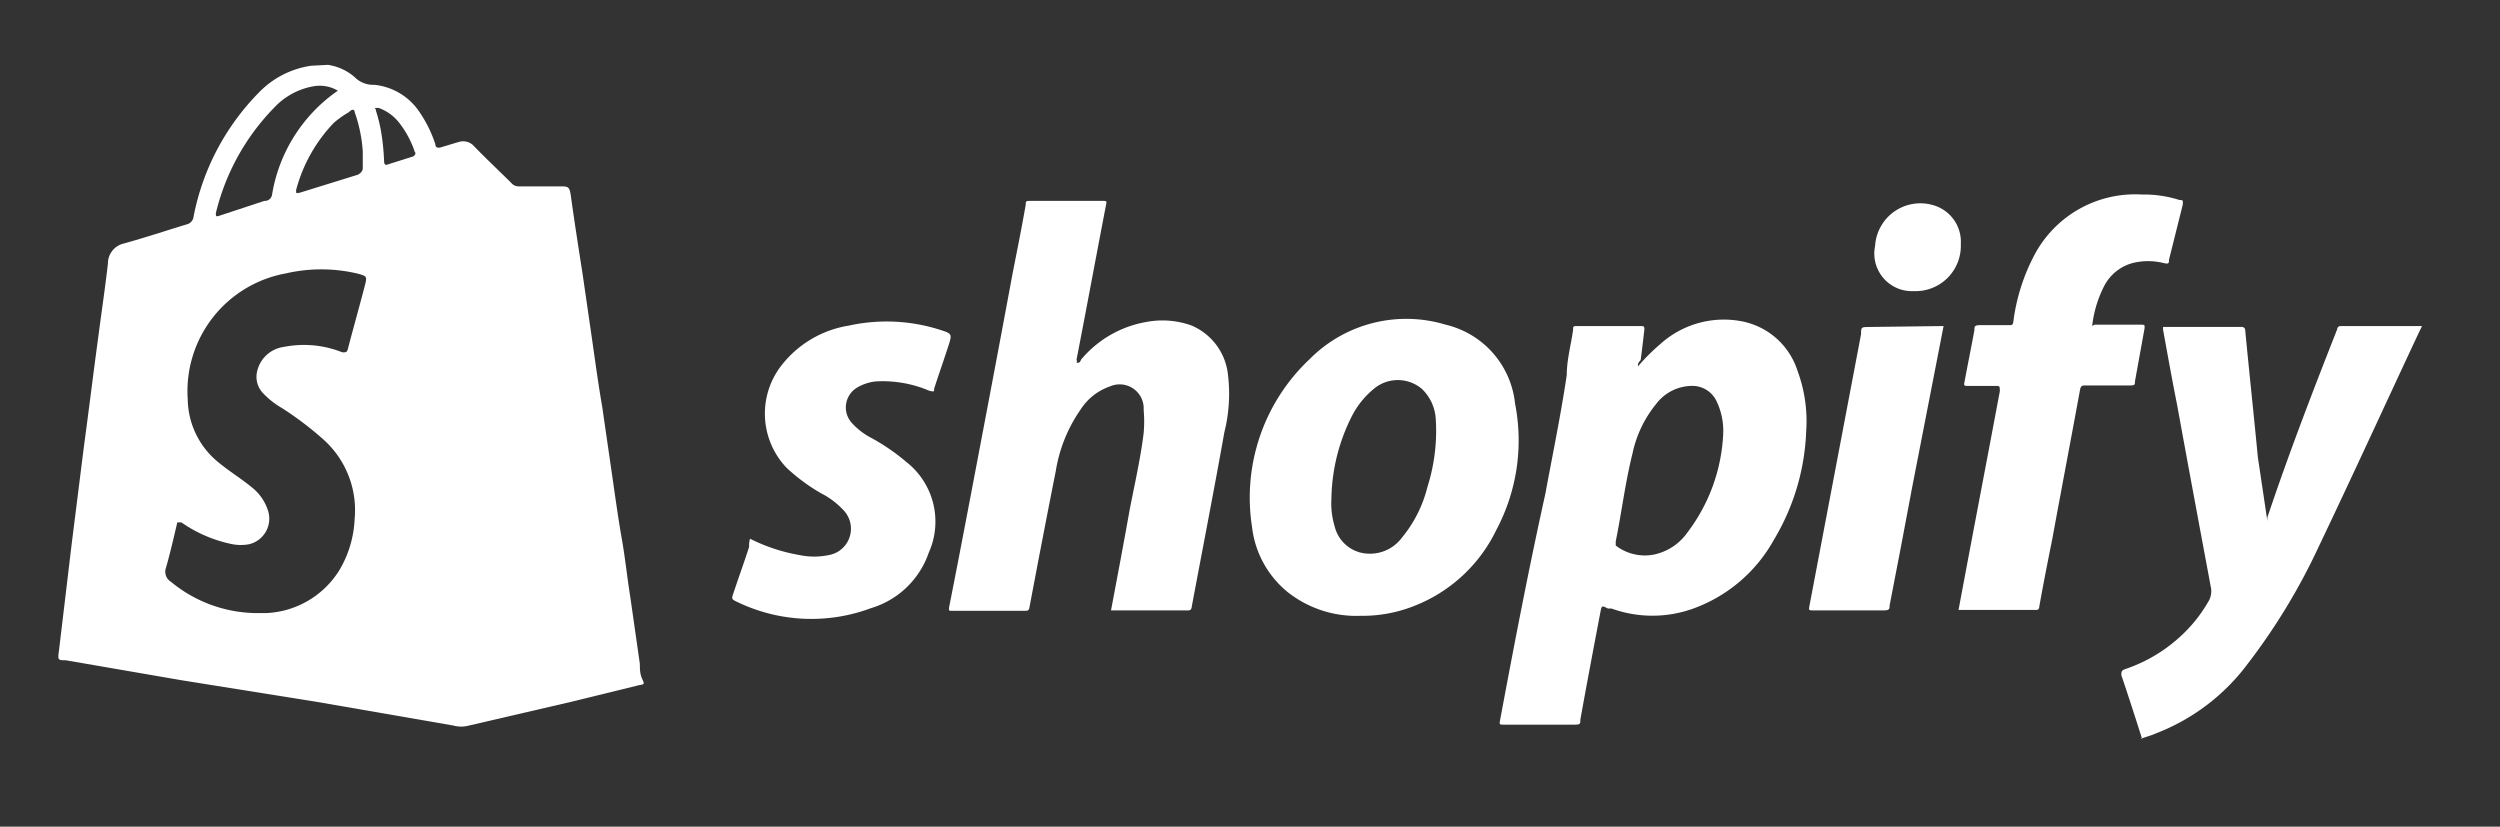 <svg id="Capa_1" data-name="Capa 1" xmlns="http://www.w3.org/2000/svg" viewBox="0 0 55.13 18.23"><rect x="0" y="0" width="55.13" height="18.23" fill="#333333" stroke="none"/><defs><style>.cls-1{fill:#fff;}</style></defs><path class="cls-1" d="M7.23,1.43a1.15,1.15,0,0,1,.59.27.57.57,0,0,0,.43.17,1.36,1.36,0,0,1,1,.6,2.76,2.76,0,0,1,.35.71c0,.07.05.09.12.07s.26-.08.4-.12a.32.32,0,0,1,.33.09c.27.28.56.55.83.82a.21.21,0,0,0,.16.07h.91c.18,0,.21,0,.24.22.08.58.17,1.15.26,1.73l.21,1.45c.07.49.14,1,.22,1.46l.21,1.45c.07.48.14,1,.22,1.45s.12.87.19,1.3l.21,1.47c0,.11,0,.23.06.35s0,.1-.08.12l-1.51.37L10.34,16A.65.65,0,0,1,10,16l-3-.52L4,15l-2.55-.44c-.17,0-.18,0-.15-.21L1.58,12l.27-2.15c.11-.81.21-1.63.32-2.44.07-.54.15-1.07.21-1.6a.45.45,0,0,1,.35-.44c.47-.13.92-.28,1.38-.42a.2.2,0,0,0,.16-.18A5.34,5.34,0,0,1,5.7,2.05a2,2,0,0,1,1.16-.6,0,0,0,0,0,0,0ZM5.66,13.52h.2a2,2,0,0,0,1.62-.94,2.4,2.4,0,0,0,.34-1.13,2.09,2.09,0,0,0-.69-1.76A7.26,7.26,0,0,0,6.22,9a1.81,1.81,0,0,1-.41-.32.52.52,0,0,1-.14-.49.7.7,0,0,1,.59-.54,2.28,2.28,0,0,1,1.29.12c.08,0,.1,0,.12-.07.12-.46.25-.92.37-1.38.06-.23.06-.23-.17-.29a3.47,3.47,0,0,0-1.57,0A2.64,2.64,0,0,0,4.14,8.81a1.82,1.82,0,0,0,.67,1.38c.24.2.52.37.76.57a1.07,1.07,0,0,1,.34.5A.58.58,0,0,1,5.5,12a1,1,0,0,1-.38,0A3,3,0,0,1,4,11.52c-.05,0-.08,0-.09,0-.08.34-.16.69-.25,1a.26.26,0,0,0,.11.31A3,3,0,0,0,5.66,13.52ZM7.45,2a.78.78,0,0,0-.52-.1,1.55,1.55,0,0,0-.88.47A5,5,0,0,0,4.76,4.7c0,.07,0,.08.07.06l1-.33A.16.16,0,0,0,6,4.29,3.47,3.47,0,0,1,7.45,2ZM8,3.67c0-.12,0-.23,0-.33a3.21,3.21,0,0,0-.18-.87c0-.06-.06-.07-.12,0a2.08,2.08,0,0,0-.34.24,3.4,3.4,0,0,0-.83,1.48c0,.09,0,.07.08.06l1.29-.4C8,3.78,8,3.75,8,3.67Zm1.15-.31v0a2.11,2.11,0,0,0-.33-.63,1,1,0,0,0-.47-.35s0,0-.06,0,0,0,0,.06a3.54,3.54,0,0,1,.11.44,5.05,5.05,0,0,1,.07.68s0,.1.07.07l.57-.18S9.17,3.42,9.16,3.36Z"/><path class="cls-1" d="M47.24,16.3c-.15-.47-.3-.94-.46-1.41,0-.07,0-.1.07-.13A3.4,3.4,0,0,0,48.4,13.7a3.13,3.13,0,0,0,.29-.42.44.44,0,0,0,.06-.35c-.25-1.34-.5-2.68-.74-4-.11-.55-.21-1.11-.31-1.66,0,0,0-.06,0-.06h1.74s.06,0,.07.06c.09.94.19,1.87.28,2.81L50,11.49s0-.06,0-.08c.47-1.4,1-2.78,1.54-4.15,0,0,0-.07.08-.07h1.79l-.11.23c-.72,1.54-1.43,3.09-2.17,4.64a13.77,13.77,0,0,1-1.58,2.6,4.57,4.57,0,0,1-2,1.51c-.11.05-.23.08-.34.12Z"/><path class="cls-1" d="M36.12,8.08a4.53,4.53,0,0,1,.49-.49,2.09,2.09,0,0,1,1.77-.51,1.61,1.61,0,0,1,1.26,1.1,3.19,3.19,0,0,1,.19,1.33,5,5,0,0,1-.71,2.39,3.33,3.33,0,0,1-1.78,1.52,2.65,2.65,0,0,1-1.8,0l-.08,0c-.14-.07-.14-.07-.17.09-.15.79-.3,1.58-.44,2.36,0,.09,0,.11-.13.11H33.16c-.09,0-.1,0-.08-.1.31-1.66.63-3.33,1-5,.16-.87.34-1.73.47-2.61,0-.34.1-.69.14-1,0-.07,0-.08.09-.08h1.39c.07,0,.1,0,.09.09s-.05.44-.08.66C36.13,8,36.12,8,36.12,8.08ZM38,9.57a1.51,1.51,0,0,0-.15-.73.59.59,0,0,0-.5-.33,1,1,0,0,0-.83.4A2.56,2.56,0,0,0,36,10c-.16.64-.24,1.3-.37,1.94,0,.05,0,.07,0,.09a1.05,1.05,0,0,0,.84.2,1.21,1.21,0,0,0,.75-.5A3.88,3.88,0,0,0,38,9.57Z"/><path class="cls-1" d="M23.74,8c.06,0,.07,0,.1-.07a2.41,2.41,0,0,1,1.44-.83,1.89,1.89,0,0,1,1,.08,1.33,1.33,0,0,1,.8,1.09A3.49,3.49,0,0,1,27,9.53c-.23,1.29-.48,2.57-.72,3.85,0,0,0,.08-.07.08H24.5c.14-.74.28-1.48.41-2.21.11-.57.24-1.13.31-1.7a2.9,2.9,0,0,0,0-.51.53.53,0,0,0-.74-.52,1.26,1.26,0,0,0-.65.51,3.28,3.28,0,0,0-.55,1.37c-.2,1-.39,2-.58,3,0,0,0,.07-.08.07-.54,0-1.09,0-1.63,0-.06,0-.07,0-.06-.08.24-1.21.47-2.43.7-3.64s.47-2.48.7-3.72c.1-.51.2-1,.29-1.52,0-.07,0-.08.1-.08h1.6c.08,0,.09,0,.07.09-.22,1.14-.43,2.28-.65,3.41A.09.09,0,0,1,23.74,8Z"/><path class="cls-1" d="M30,13.58a2.44,2.44,0,0,1-1.6-.52,2.17,2.17,0,0,1-.79-1.44,4.19,4.19,0,0,1,1.27-3.7,3,3,0,0,1,3-.76A2,2,0,0,1,33.41,8.9,4.2,4.2,0,0,1,33,11.68a3.37,3.37,0,0,1-1.86,1.7A3.09,3.09,0,0,1,30,13.58ZM29.36,11a1.73,1.73,0,0,0,.07.6.79.79,0,0,0,.55.58.88.88,0,0,0,.94-.33,2.82,2.82,0,0,0,.56-1.12,4.07,4.07,0,0,0,.18-1.51,1,1,0,0,0-.3-.64.82.82,0,0,0-1.07,0,1.88,1.88,0,0,0-.47.58A4.16,4.16,0,0,0,29.36,11Z"/><path class="cls-1" d="M43.19,13.45c.3-1.61.61-3.22.91-4.82,0-.12,0-.12-.1-.12h-.61c-.06,0-.09,0-.07-.08.07-.38.15-.77.22-1.15,0-.08,0-.11.13-.11h.63c.07,0,.09,0,.1-.09a4.29,4.29,0,0,1,.47-1.47,2.51,2.51,0,0,1,2.36-1.32,2.57,2.57,0,0,1,.83.12c.07,0,.09,0,.07.12l-.3,1.2c0,.07,0,.1-.12.07a1.42,1.42,0,0,0-.68,0,1,1,0,0,0-.63.51,2.54,2.54,0,0,0-.26.85c0,.07,0,0,.07,0h1c.08,0,.09,0,.08.09l-.21,1.16c0,.07,0,.09-.11.09H46c-.08,0-.11,0-.13.09-.2,1.09-.41,2.19-.61,3.28-.1.5-.2,1-.29,1.51,0,0,0,.07-.06.07Z"/><path class="cls-1" d="M16.54,11.88a3.88,3.88,0,0,0,1.09.36,1.58,1.58,0,0,0,.65,0,.59.59,0,0,0,.31-1,1.73,1.73,0,0,0-.48-.36,4.14,4.14,0,0,1-.76-.56A1.73,1.73,0,0,1,17.28,8a2.35,2.35,0,0,1,1.44-.82,3.88,3.88,0,0,1,2,.09c.28.09.28.09.19.37s-.21.62-.31.93c0,.07,0,.07-.1.05a2.62,2.62,0,0,0-1.17-.21,1,1,0,0,0-.45.15.51.51,0,0,0-.11.75,1.52,1.52,0,0,0,.45.35,4.57,4.57,0,0,1,.77.53,1.67,1.67,0,0,1,.49,2,1.93,1.93,0,0,1-1.27,1.22,3.76,3.76,0,0,1-2.94-.13c-.15-.07-.14-.07-.09-.22.11-.33.23-.66.34-1A.5.5,0,0,1,16.54,11.88Z"/><path class="cls-1" d="M42.86,7.19c-.23,1.19-.46,2.36-.69,3.54-.16.87-.33,1.74-.5,2.62,0,.07,0,.11-.12.11-.53,0-1,0-1.58,0-.07,0-.09,0-.07-.09l1.14-6c0-.16,0-.16.2-.16Z"/><path class="cls-1" d="M42.2,6.42a.83.83,0,0,1-.85-1,1,1,0,0,1,1.3-.89.84.84,0,0,1,.59.85A1,1,0,0,1,42.2,6.42Z"/></svg>
